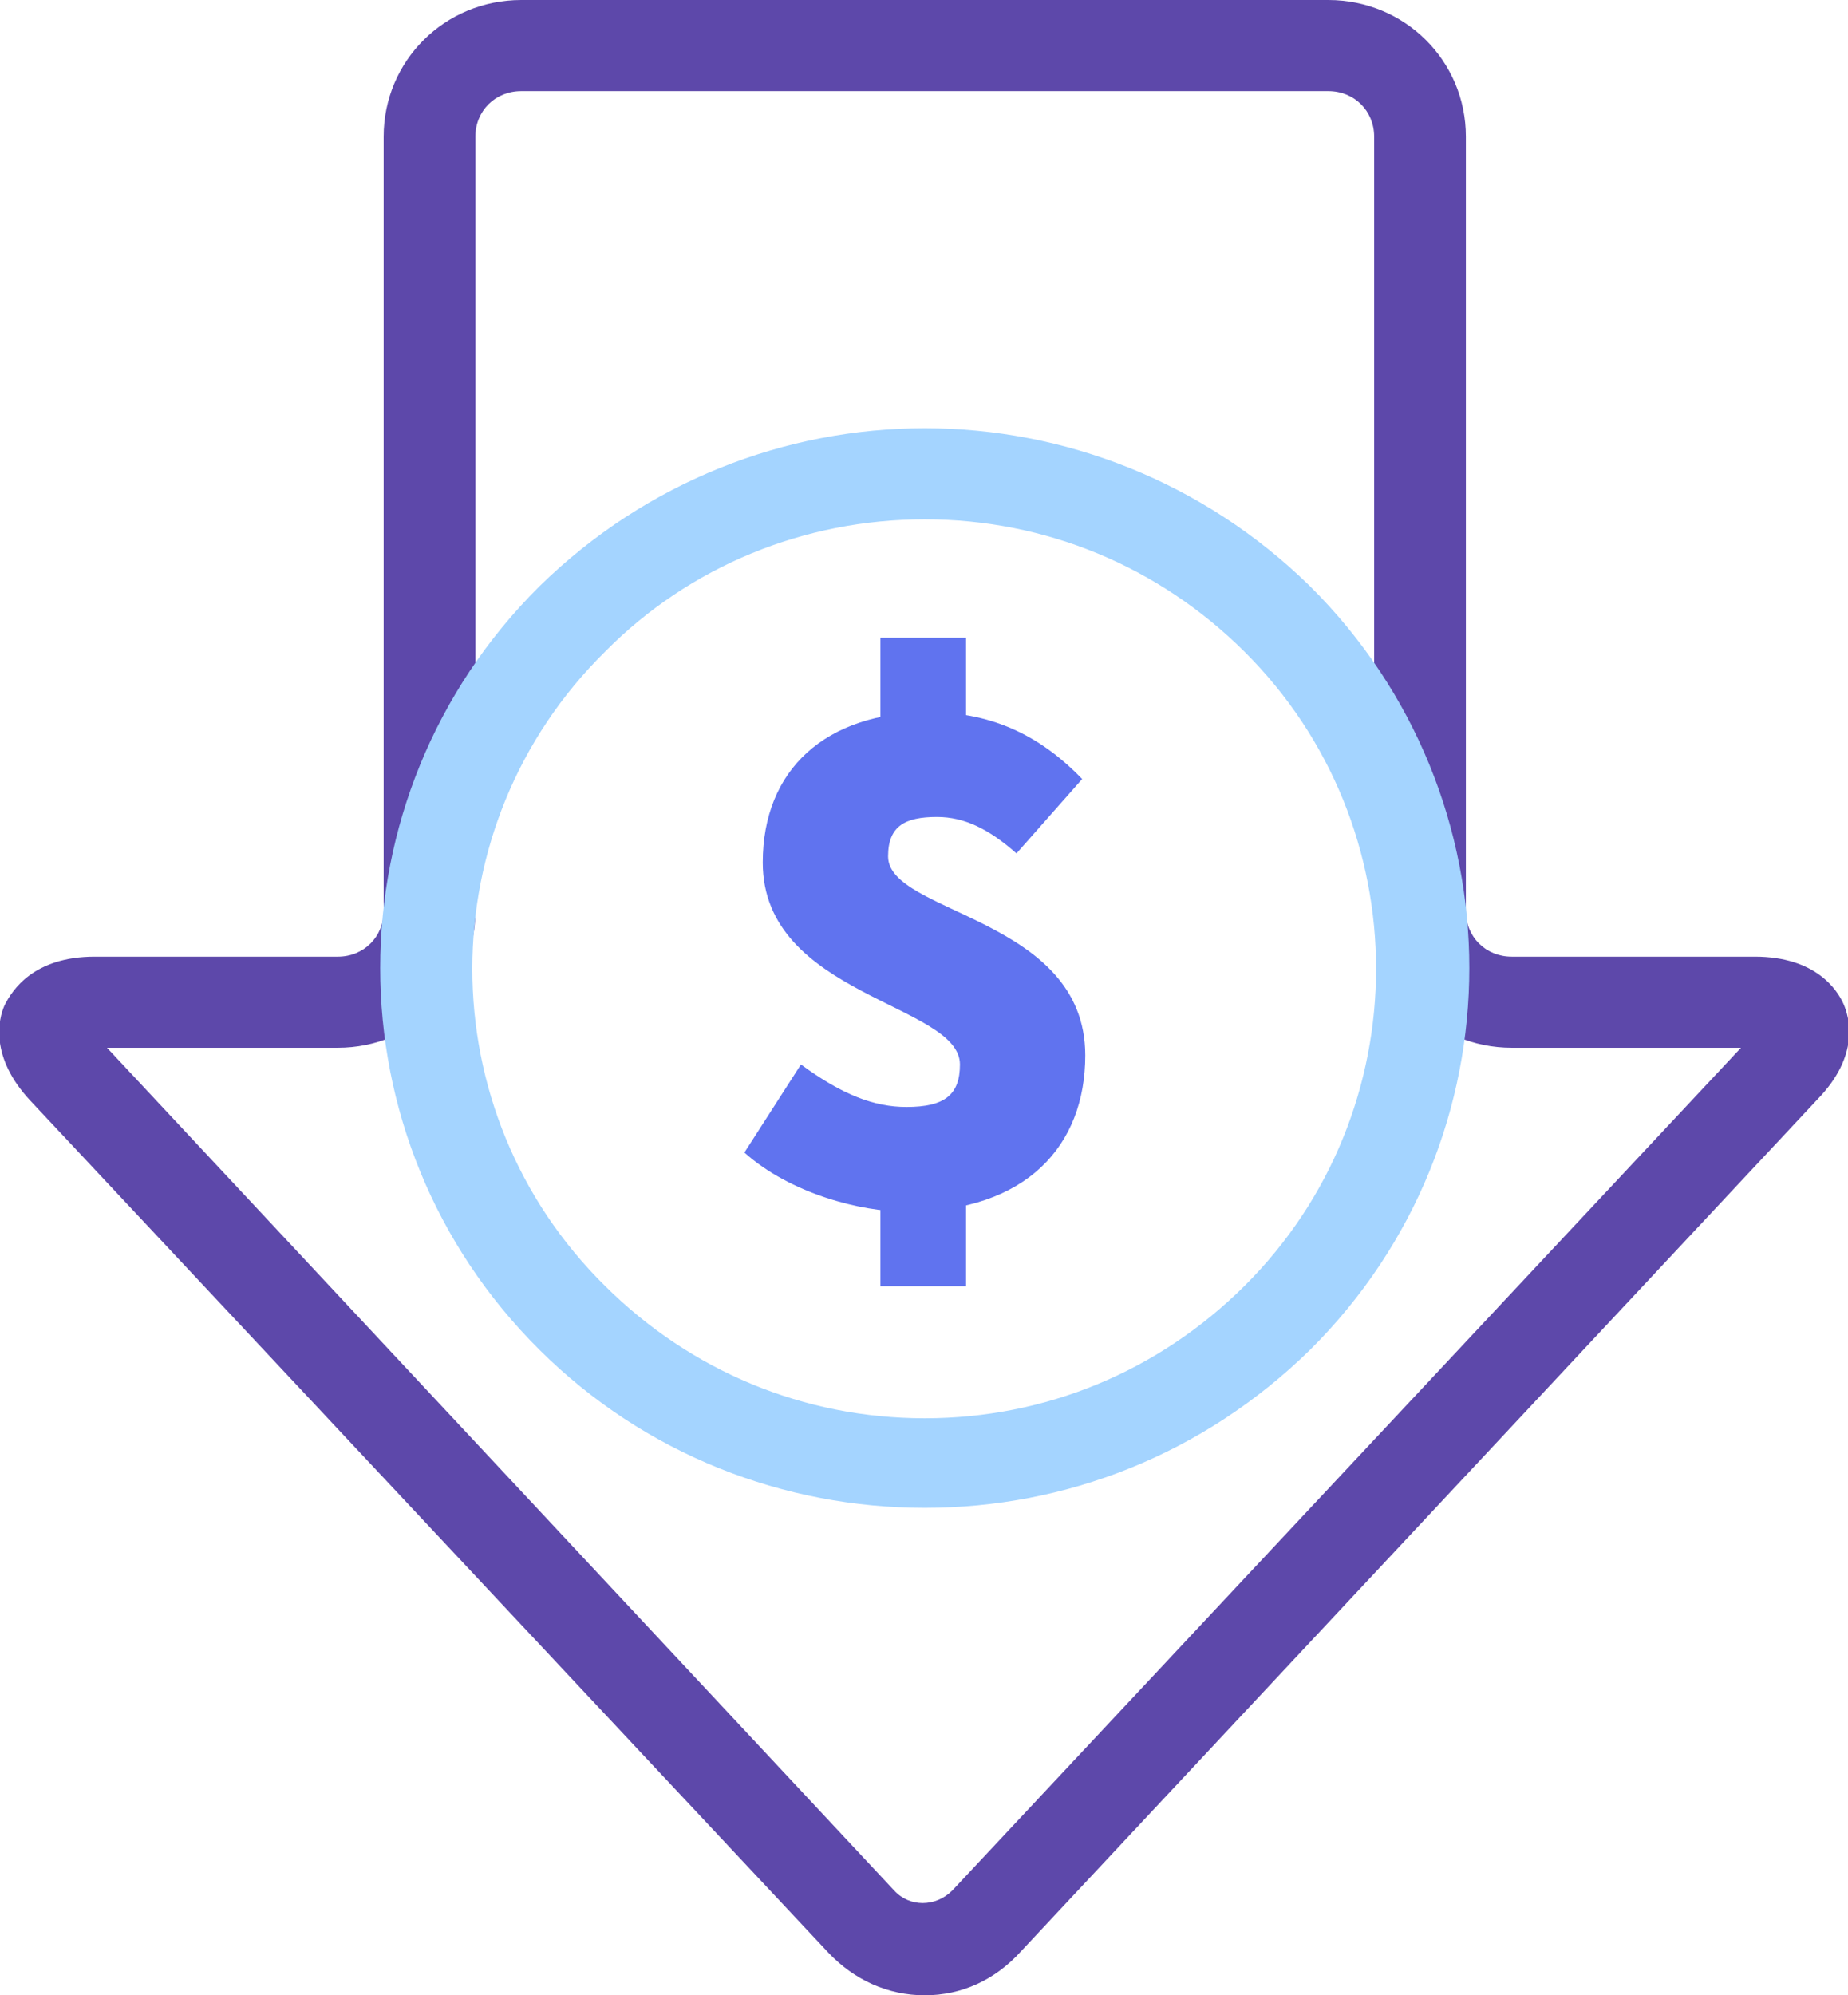 <svg xmlns="http://www.w3.org/2000/svg" width="63" height="68" viewBox="0 0 63 68" fill="none"><g clip-path="url(#clip0)"><path d="M31.526 68C30.275 68 29.129 67.483 28.243 66.551L1.042 37.519C-0.365 36.018 -0.052 34.724 0.156 34.259C0.417 33.741 1.146 32.603 3.231 32.603H11.516C12.402 32.603 13.079 31.93 13.079 31.05V4.658C13.079 2.07 15.164 0 17.769 0H45.283C47.888 0 49.973 2.07 49.973 4.658V31.05C49.973 31.93 50.65 32.603 51.536 32.603H59.821C61.906 32.603 62.635 33.741 62.844 34.207C63.052 34.673 63.417 35.967 61.958 37.467L34.809 66.499C33.923 67.483 32.777 68 31.526 68ZM3.648 35.708L30.484 64.429C31.005 64.999 31.891 64.999 32.464 64.429L59.352 35.708H51.536C48.931 35.708 46.846 33.638 46.846 31.05V4.658C46.846 3.778 46.169 3.105 45.283 3.105H17.769C16.883 3.105 16.206 3.778 16.206 4.658V31.05C16.206 33.638 14.122 35.708 11.516 35.708H3.648Z" fill="#5D48AA"></path><path d="M31.526 17.699C35.643 17.699 39.499 19.303 42.417 22.201C48.409 28.152 48.409 37.881 42.417 43.833C39.499 46.731 35.643 48.335 31.526 48.335C27.409 48.335 23.553 46.731 20.635 43.833C14.591 37.881 14.591 28.152 20.635 22.201C23.501 19.303 27.409 17.699 31.526 17.699ZM31.526 14.594C26.784 14.594 22.042 16.405 18.395 19.976C11.151 27.169 11.151 38.813 18.395 46.006C21.99 49.577 26.732 51.388 31.526 51.388C36.32 51.388 41.01 49.577 44.658 46.006C51.901 38.813 51.901 27.169 44.658 19.976C41.01 16.405 36.268 14.594 31.526 14.594Z" fill="#A4D4FF"></path><path d="M25.377 39.279L27.305 36.277C28.712 37.312 29.806 37.726 30.901 37.726C32.203 37.726 32.725 37.312 32.725 36.277C32.725 34.207 26.003 33.948 26.003 29.394C26.003 26.237 28.139 24.271 31.682 24.271C33.975 24.271 35.591 25.202 36.893 26.548L34.653 29.084C33.715 28.256 32.881 27.842 31.943 27.842C30.849 27.842 30.276 28.152 30.276 29.187C30.276 31.154 36.998 31.257 36.998 35.967C36.998 39.02 35.017 41.297 30.901 41.297C29.337 41.297 26.941 40.676 25.377 39.279ZM30.015 21.735H32.933V25.616H30.015V21.735ZM30.015 39.434H32.933V43.833H30.015V39.434Z" fill="#6073EF"></path></g><defs><clipPath id="clip0"><rect width="63" height="68" fill="white"></rect></clipPath></defs></svg>